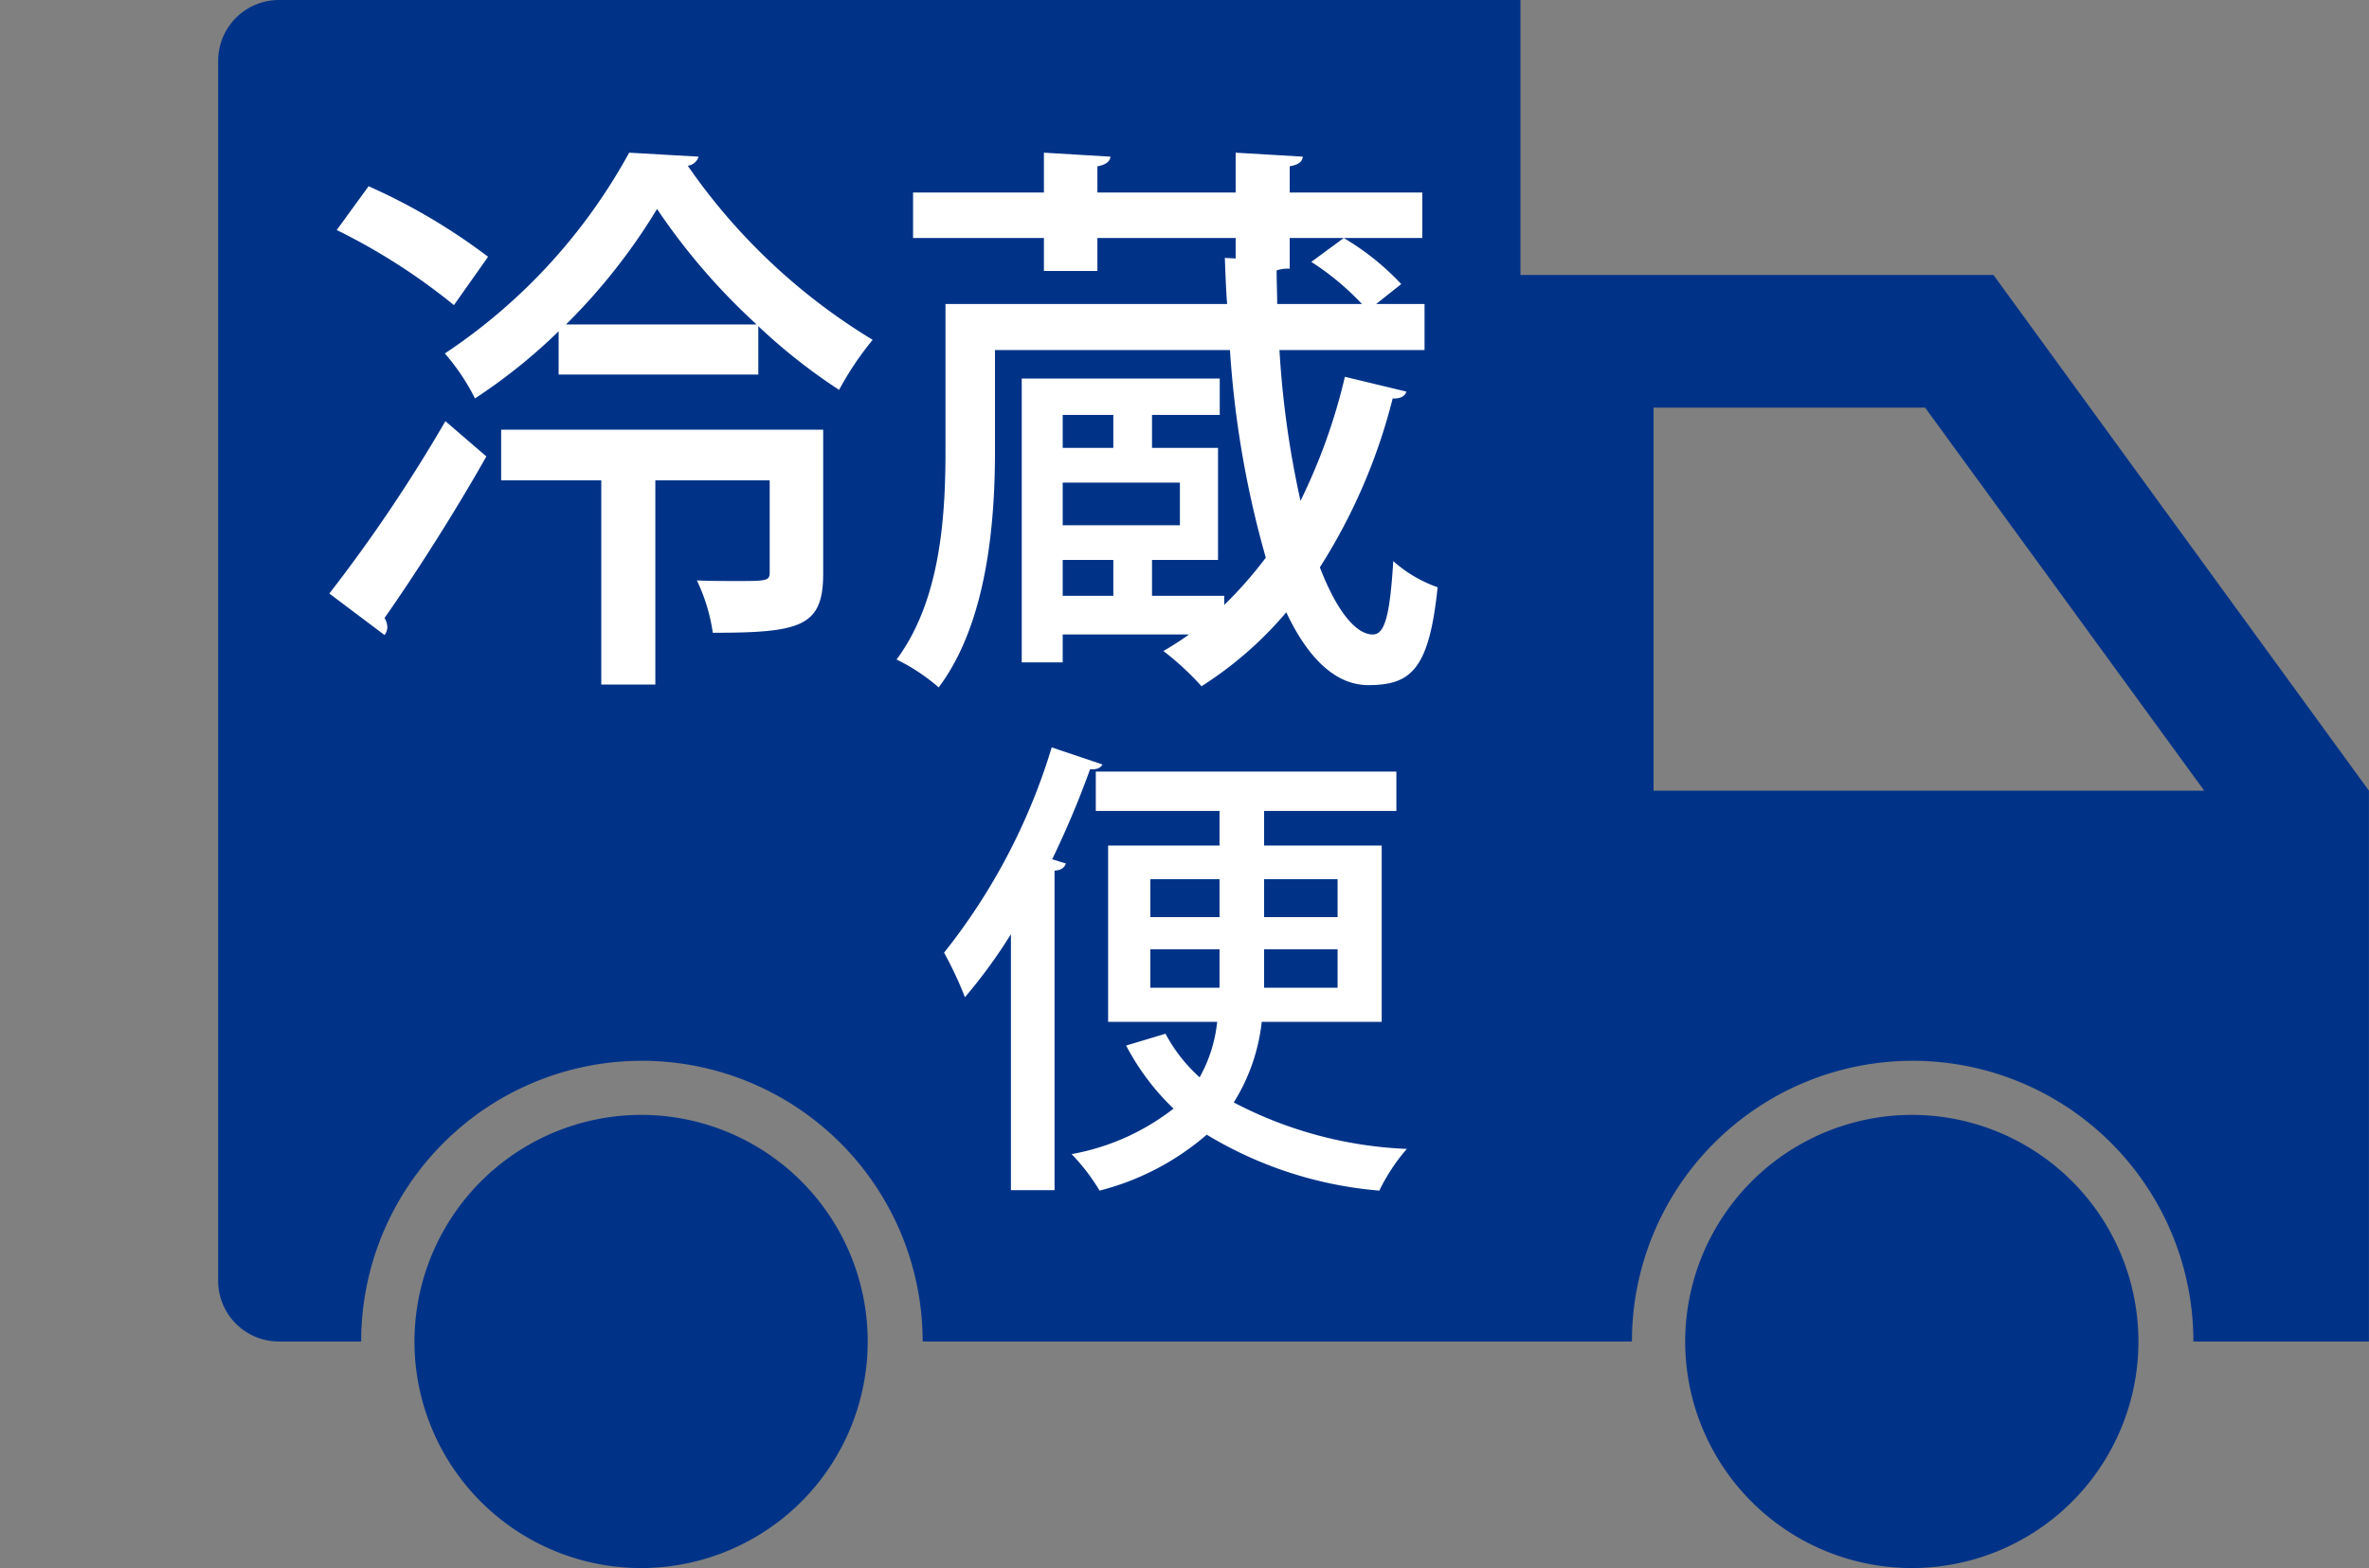 <svg xmlns="http://www.w3.org/2000/svg" width="124.917" height="82.697" viewBox="0 0 124.917 82.697"><rect x="0" y="0" width="124.917" height="82.697" fill="#808080" stroke="none"/><g transform="translate(10311.556 3174.492)"><path d="M686.6,176.462v-4.72a3.208,3.208,0,0,1,3.2-3.214H755.27v14.5h24.941l19.8,27.2v29.049h-9.257a14.8,14.8,0,0,0-29.606,0h-37.4a14.8,14.8,0,0,0-29.607,0H689.8a3.2,3.2,0,0,1-3.2-3.189V176.462Zm90.01,13.566h-14.32v20.2h29.036Z" transform="translate(-10986.653 -3343.02)" fill="#038"/><path d="M918.837,332.916a11.95,11.95,0,1,1-11.995,11.95A11.972,11.972,0,0,1,918.837,332.916Z" transform="translate(-11196.544 -3448.61)" fill="#038"/><path d="M732.2,332.916a11.95,11.95,0,1,1-11.995,11.95A11.972,11.972,0,0,1,732.2,332.916Z" transform="translate(-10942.902 -3448.61)" fill="#038"/><path d="M0,6.438Z" transform="translate(-10311.556 -3126.458)" fill="#038"/><path d="M12.9-13.74H23.43v-2.55a30.245,30.245,0,0,0,4.26,3.36,16.218,16.218,0,0,1,1.77-2.64,31.978,31.978,0,0,1-9.75-9.18.686.686,0,0,0,.57-.48l-3.66-.21A29.985,29.985,0,0,1,6.9-14.85a11.3,11.3,0,0,1,1.59,2.37,29.241,29.241,0,0,0,4.41-3.54Zm.39-2.64a31.679,31.679,0,0,0,4.8-6.09,33.9,33.9,0,0,0,5.25,6.09ZM3.72,0a.717.717,0,0,0,.15-.42A1,1,0,0,0,3.72-.9C5.28-3.12,7.38-6.39,9.09-9.42L6.93-11.28A81.8,81.8,0,0,1,.81-2.19ZM9.87-10.83v2.67h5.28V2.61H18V-8.16h6.03V-3.3c0,.45-.18.45-1.77.45-.57,0-1.29,0-2.07-.03a9.435,9.435,0,0,1,.84,2.76c4.65,0,5.82-.33,5.82-3.12v-7.59ZM1.2-21.36A32.367,32.367,0,0,1,7.38-17.4l1.8-2.55a31.748,31.748,0,0,0-6.3-3.72Zm57.36,6.33v-2.43H56.01l1.32-1.05a13.591,13.591,0,0,0-3.03-2.43l-1.71,1.26a14.186,14.186,0,0,1,2.67,2.22H50.79c0-.57-.03-1.17-.03-1.77a1.825,1.825,0,0,1,.69-.09v-1.62h6.99v-2.4H51.45v-1.38c.48-.09.66-.24.69-.51l-3.54-.21v2.1H41.31v-1.38c.48-.09.66-.27.69-.51l-3.51-.21v2.1h-6.9v2.4h6.9v1.74h2.82v-1.74H48.6v1.08l-.57-.03c.03.84.06,1.65.12,2.43H33.3v7.68c0,3.45-.24,7.92-2.58,11.07a10.19,10.19,0,0,1,2.22,1.47c2.55-3.39,2.97-8.67,2.97-12.48v-5.31H48.3A51.973,51.973,0,0,0,50.19-4.08,22.024,22.024,0,0,1,48-1.59v-.48H44.19V-3.96h3.48V-9.87H44.19v-1.74h3.57v-1.92H37.32V1.44h2.16V-.03h6.66a14.9,14.9,0,0,1-1.35.87A15.055,15.055,0,0,1,46.8,2.7a19.716,19.716,0,0,0,4.47-3.9c1.17,2.49,2.64,3.84,4.32,3.84,2.25,0,3.21-.81,3.66-5.16A6.975,6.975,0,0,1,56.91-3.9c-.18,3-.48,3.87-1.08,3.87-.87,0-1.89-1.2-2.79-3.54a30.322,30.322,0,0,0,3.84-8.91c.39.03.66-.12.72-.36l-3.24-.78a30.607,30.607,0,0,1-2.34,6.54,49.686,49.686,0,0,1-1.11-7.95ZM39.48-5.79V-8.04h6.18v2.25Zm2.67-4.08H39.48v-1.74h2.67Zm0,5.91v1.89H39.48V-3.96Z" transform="translate(-10295 -3141)" fill="#fff"/><path d="M23.3-15.9H17.1v-1.825h6.975V-19.8H8.225v2.075H14.75V-15.9H8.875v9.3h5.75A7.564,7.564,0,0,1,13.7-3.675a8.431,8.431,0,0,1-1.8-2.3L9.825-5.35a12.76,12.76,0,0,0,2.5,3.325A12.265,12.265,0,0,1,6.95.375,10.656,10.656,0,0,1,8.425,2.3a13.886,13.886,0,0,0,5.65-2.95,20.9,20.9,0,0,0,9.1,2.95A10.163,10.163,0,0,1,24.625.1,21.5,21.5,0,0,1,15.5-2.35,10.053,10.053,0,0,0,16.975-6.6H23.3Zm-8.55,1.775v2H11.1v-2Zm6.225,2H17.1v-2h3.875Zm-9.875,1.7h3.65V-8.4H11.1Zm6,2.025v-2.025h3.875V-8.4ZM3.75,2.275h2.3v-16.85c.375-.025.525-.175.6-.375l-.725-.225a49.036,49.036,0,0,0,2-4.75c.325.025.55-.05.65-.25l-2.675-.9A32.431,32.431,0,0,1,.225-10.25a19.839,19.839,0,0,1,1.1,2.35A27.17,27.17,0,0,0,3.75-11.225Z" transform="translate(-10262 -3114)" fill="#fff"/></g></svg>